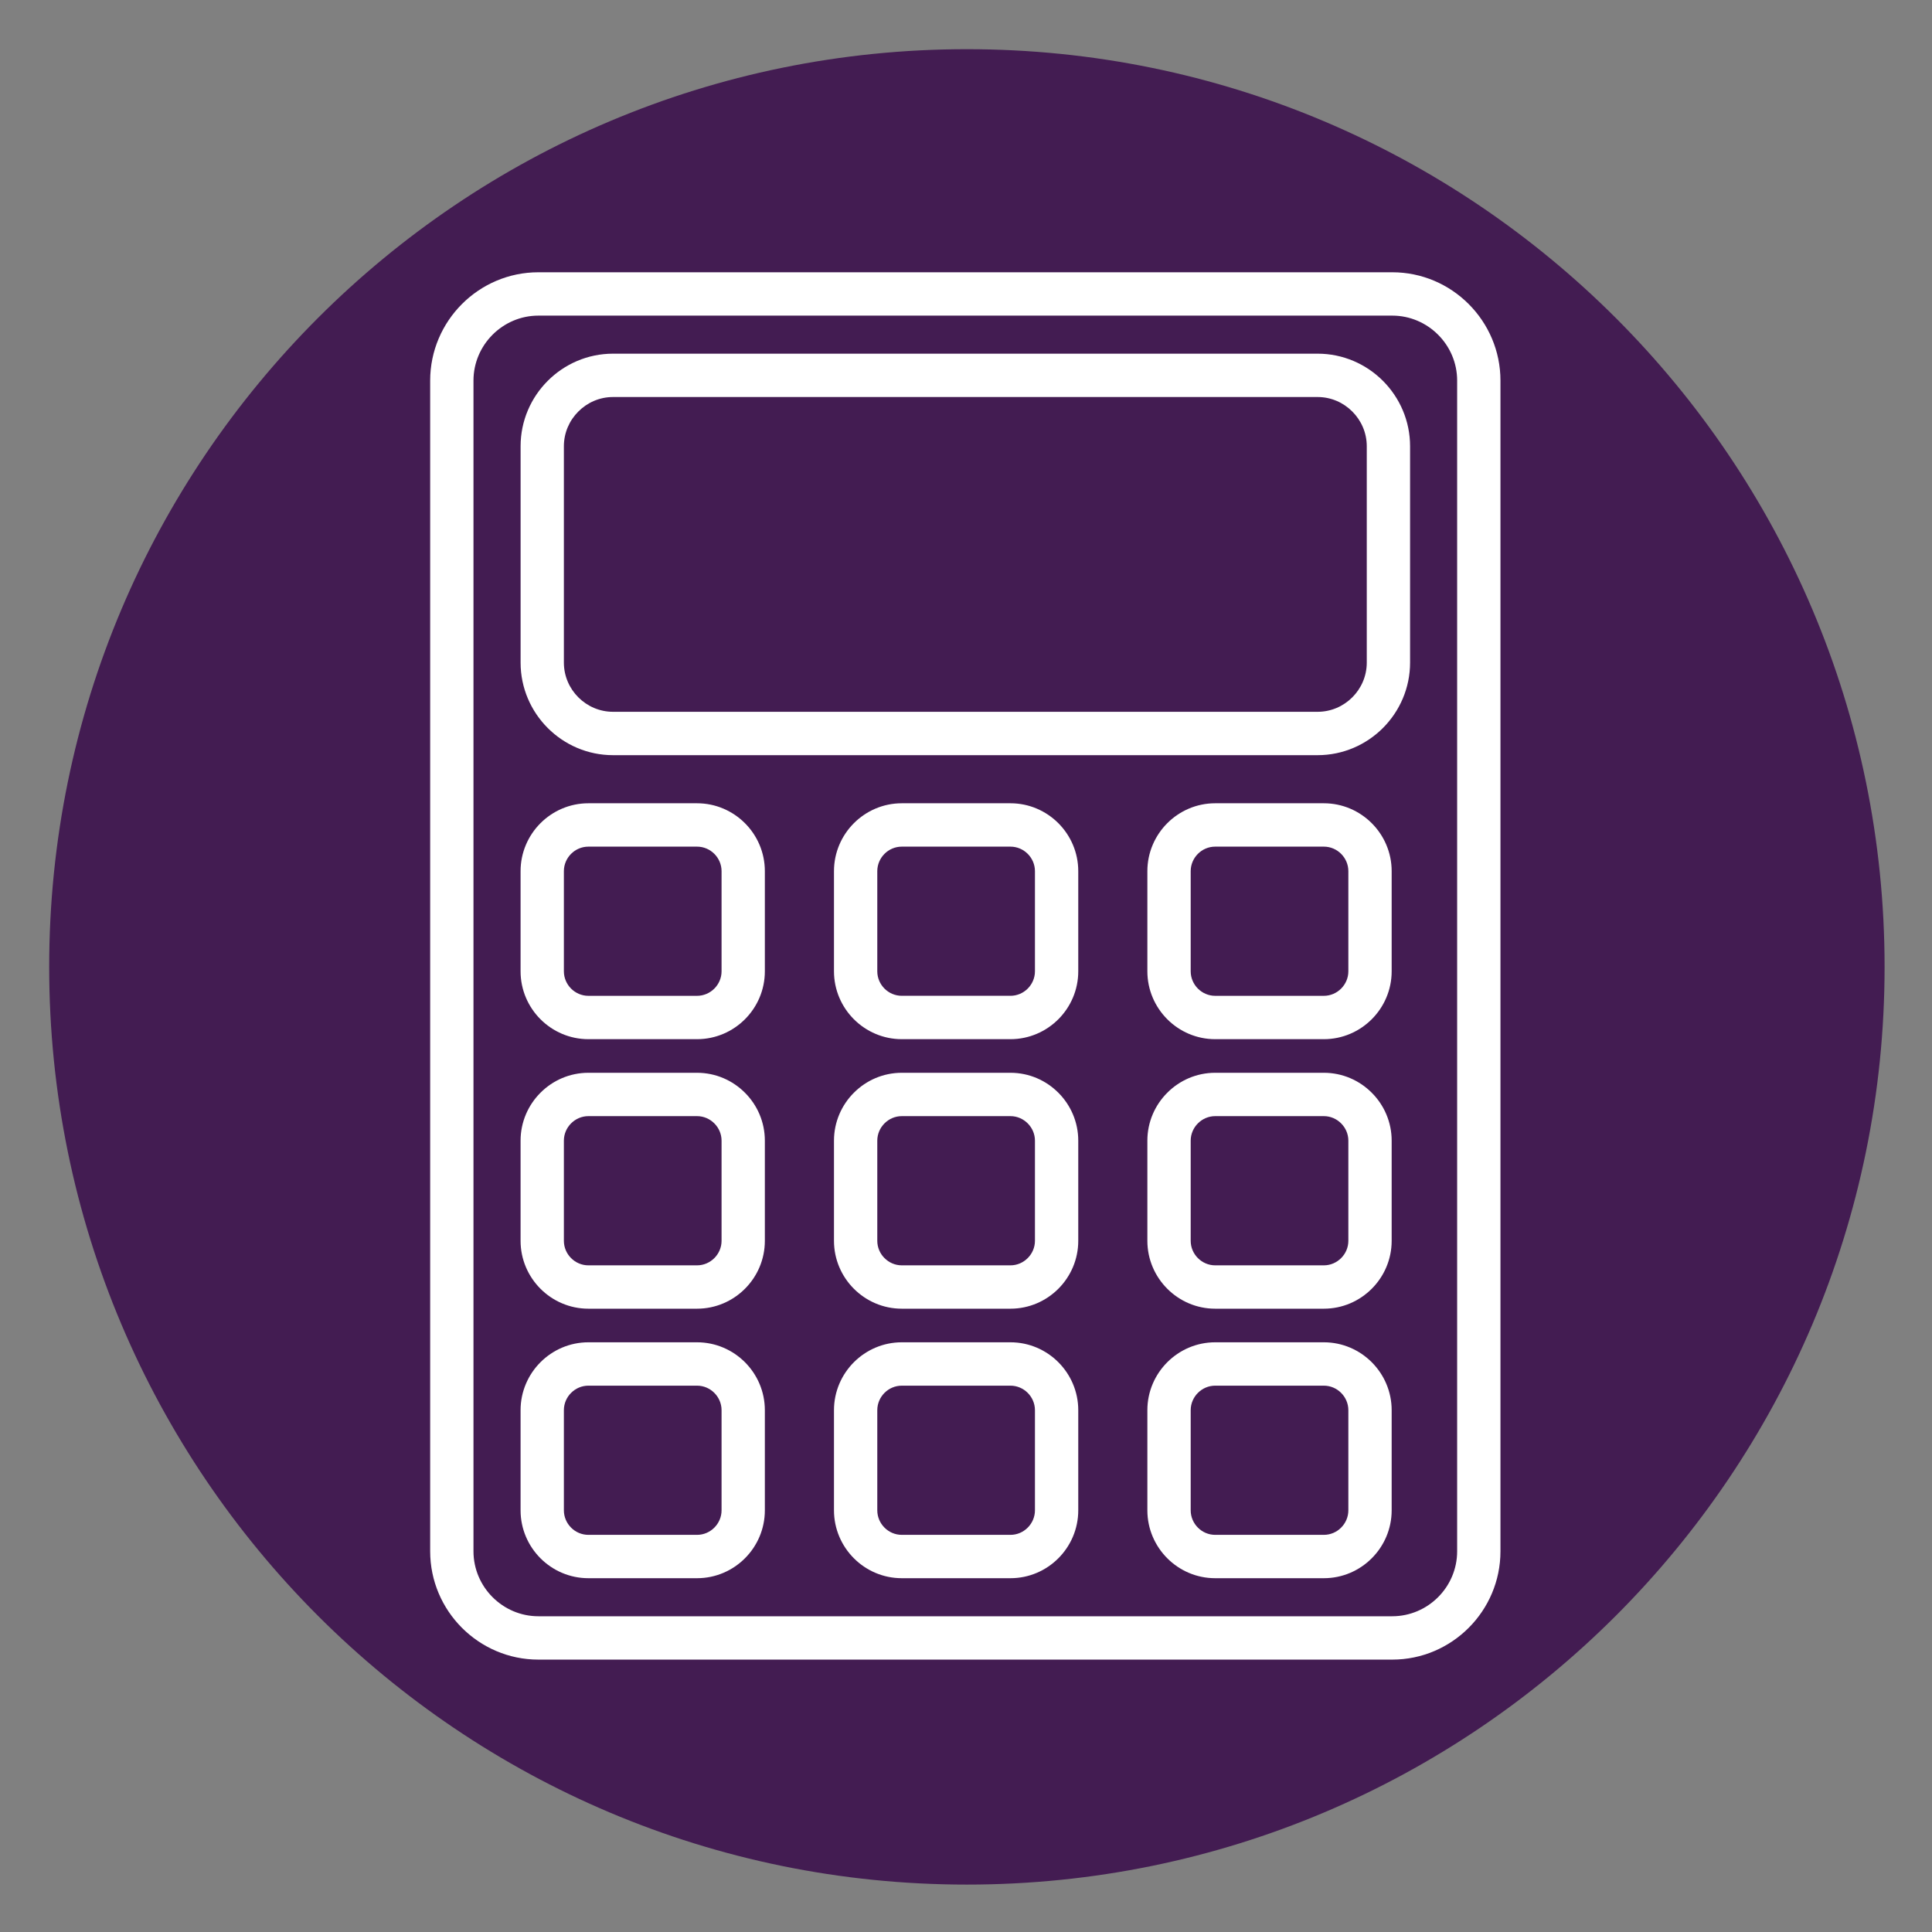 <svg xmlns="http://www.w3.org/2000/svg" xmlns:xlink="http://www.w3.org/1999/xlink" width="500" viewBox="0 0 375 375" height="500" preserveAspectRatio="xMidYMid meet"><rect x="0" y="0" width="375" height="375" fill="#808080" stroke="none"/><defs><clipPath id="id1"><path d="M 9.547 9.547 L 365.797 9.547 L 365.797 365.797 L 9.547 365.797 Z M 9.547 9.547 " clip-rule="nonzero"></path></clipPath><clipPath id="id2"><path d="M 83.48 52.848 L 291.23 52.848 L 291.23 322.098 L 83.48 322.098 Z M 83.48 52.848 " clip-rule="nonzero"></path></clipPath></defs><g clip-path="url(#id1)"><path fill="#431c52" d="M 187.672 9.547 C 89.293 9.547 9.547 89.293 9.547 187.672 C 9.547 286.047 89.293 365.797 187.672 365.797 C 286.047 365.797 365.797 286.047 365.797 187.672 C 365.797 89.293 286.047 9.547 187.672 9.547 " fill-opacity="1" fill-rule="nonzero"></path></g><g clip-path="url(#id2)"><path fill="#ffffff" d="M 104.496 52.848 L 270.238 52.848 C 276.02 52.848 281.27 55.211 285.074 59.02 C 288.879 62.828 291.238 68.09 291.238 73.871 L 291.238 301.102 C 291.238 306.887 288.879 312.148 285.074 315.957 C 281.27 319.762 276.02 322.129 270.238 322.129 L 104.496 322.129 C 98.719 322.129 93.465 319.762 89.66 315.957 C 85.859 312.148 83.496 306.887 83.496 301.102 L 83.496 73.871 C 83.496 68.09 85.859 62.828 89.66 59.02 C 93.465 55.211 98.719 52.848 104.496 52.848 Z M 270.238 61.262 L 104.496 61.262 C 101.039 61.262 97.891 62.684 95.605 64.969 C 93.32 67.258 91.902 70.41 91.902 73.871 L 91.902 301.102 C 91.902 304.566 93.32 307.719 95.605 310.008 C 97.891 312.293 101.039 313.715 104.496 313.715 L 270.238 313.715 C 273.699 313.715 276.848 312.293 279.133 310.008 C 281.418 307.719 282.832 304.566 282.832 301.102 L 282.832 73.871 C 282.832 70.41 281.418 67.258 279.133 64.969 C 276.848 62.684 273.699 61.262 270.238 61.262 " fill-opacity="1" fill-rule="nonzero"></path></g><path fill="#ffffff" d="M 118.992 68.648 L 255.746 68.648 C 260.688 68.648 265.176 70.668 268.426 73.922 C 271.676 77.176 273.695 81.668 273.695 86.617 L 273.695 128.613 C 273.695 133.555 271.676 138.047 268.426 141.305 C 265.176 144.555 260.688 146.578 255.746 146.578 L 118.992 146.578 C 114.051 146.578 109.562 144.555 106.316 141.305 C 103.062 138.047 101.047 133.555 101.047 128.613 L 101.047 86.617 C 101.047 81.668 103.062 77.176 106.316 73.922 C 109.562 70.668 114.051 68.648 118.992 68.648 Z M 255.746 77.062 L 118.992 77.062 C 116.371 77.062 113.988 78.137 112.258 79.875 C 110.523 81.605 109.449 83.992 109.449 86.617 L 109.449 128.613 C 109.449 131.234 110.523 133.621 112.258 135.355 C 113.988 137.086 116.371 138.16 118.992 138.16 L 255.746 138.16 C 258.367 138.16 260.75 137.086 262.48 135.355 C 264.215 133.621 265.289 131.234 265.289 128.613 L 265.289 86.617 C 265.289 83.992 264.215 81.605 262.48 79.875 C 260.75 78.137 258.367 77.062 255.746 77.062 " fill-opacity="1" fill-rule="nonzero"></path><path fill="#ffffff" d="M 114.207 155.914 L 135.297 155.914 C 138.918 155.914 142.211 157.398 144.594 159.781 C 146.98 162.168 148.457 165.465 148.457 169.094 L 148.457 188.527 C 148.457 192.152 146.98 195.449 144.594 197.836 C 142.211 200.223 138.918 201.703 135.297 201.703 L 114.207 201.703 C 110.582 201.703 107.289 200.219 104.906 197.836 C 102.523 195.449 101.043 192.152 101.043 188.527 L 101.043 169.094 C 101.043 165.465 102.523 162.168 104.906 159.781 C 107.289 157.398 110.582 155.914 114.207 155.914 Z M 135.297 164.332 L 114.207 164.332 C 112.902 164.332 111.711 164.867 110.848 165.73 C 109.984 166.598 109.449 167.785 109.449 169.094 L 109.449 188.527 C 109.449 189.832 109.984 191.02 110.848 191.887 C 111.711 192.75 112.902 193.289 114.207 193.289 L 135.297 193.289 C 136.598 193.289 137.789 192.75 138.652 191.887 C 139.516 191.02 140.055 189.832 140.055 188.527 L 140.055 169.094 C 140.055 167.785 139.516 166.598 138.652 165.73 C 137.789 164.867 136.598 164.332 135.297 164.332 " fill-opacity="1" fill-rule="nonzero"></path><path fill="#ffffff" d="M 175.039 155.914 L 196.129 155.914 C 199.754 155.914 203.043 157.398 205.426 159.781 C 207.809 162.168 209.289 165.465 209.289 169.094 L 209.289 188.527 C 209.289 192.152 207.809 195.449 205.426 197.836 C 203.043 200.219 199.754 201.703 196.129 201.703 L 175.039 201.703 C 171.41 201.703 168.121 200.219 165.738 197.836 C 163.355 195.449 161.875 192.152 161.875 188.527 L 161.875 169.094 C 161.875 165.465 163.355 162.168 165.738 159.781 C 168.121 157.398 171.41 155.914 175.039 155.914 Z M 196.129 164.332 L 175.039 164.332 C 173.73 164.332 172.543 164.867 171.68 165.73 C 170.816 166.598 170.281 167.785 170.281 169.094 L 170.281 188.527 C 170.281 189.832 170.816 191.02 171.68 191.887 C 172.543 192.75 173.73 193.285 175.039 193.285 L 196.129 193.285 C 197.43 193.285 198.617 192.75 199.48 191.887 C 200.344 191.02 200.883 189.832 200.883 188.527 L 200.883 169.094 C 200.883 167.785 200.344 166.598 199.48 165.73 C 198.617 164.867 197.43 164.332 196.129 164.332 " fill-opacity="1" fill-rule="nonzero"></path><path fill="#ffffff" d="M 235.867 155.914 L 256.957 155.914 C 260.582 155.914 263.871 157.398 266.254 159.781 C 268.641 162.168 270.121 165.465 270.121 169.094 L 270.121 188.527 C 270.121 192.152 268.641 195.449 266.254 197.836 C 263.871 200.219 260.582 201.703 256.957 201.703 L 235.867 201.703 C 232.242 201.703 228.953 200.223 226.57 197.836 C 224.188 195.449 222.703 192.152 222.703 188.527 L 222.703 169.094 C 222.703 165.465 224.188 162.168 226.57 159.781 C 228.953 157.398 232.242 155.914 235.867 155.914 Z M 256.957 164.332 L 235.867 164.332 C 234.562 164.332 233.375 164.867 232.512 165.73 C 231.648 166.598 231.113 167.785 231.113 169.094 L 231.113 188.527 C 231.113 189.832 231.648 191.02 232.512 191.887 C 233.375 192.75 234.562 193.289 235.867 193.289 L 256.957 193.289 C 258.262 193.289 259.449 192.75 260.312 191.887 C 261.176 191.02 261.715 189.832 261.715 188.527 L 261.715 169.094 C 261.715 167.785 261.176 166.598 260.312 165.73 C 259.449 164.867 258.262 164.332 256.957 164.332 " fill-opacity="1" fill-rule="nonzero"></path><path fill="#ffffff" d="M 114.207 208.227 L 135.297 208.227 C 138.918 208.227 142.211 209.707 144.594 212.098 C 146.98 214.48 148.457 217.777 148.457 221.402 L 148.457 240.84 C 148.457 244.469 146.98 247.762 144.594 250.148 C 142.211 252.535 138.918 254.016 135.297 254.016 L 114.207 254.016 C 110.582 254.016 107.289 252.535 104.906 250.148 C 102.523 247.762 101.043 244.469 101.043 240.84 L 101.043 221.402 C 101.043 217.777 102.523 214.48 104.906 212.098 C 107.289 209.707 110.582 208.227 114.207 208.227 Z M 135.297 216.641 L 114.207 216.641 C 112.902 216.641 111.711 217.18 110.848 218.047 C 109.984 218.91 109.449 220.102 109.449 221.402 L 109.449 240.84 C 109.449 242.145 109.984 243.336 110.848 244.199 C 111.711 245.062 112.902 245.602 114.207 245.602 L 135.297 245.602 C 136.598 245.602 137.789 245.062 138.652 244.199 C 139.516 243.336 140.055 242.145 140.055 240.84 L 140.055 221.402 C 140.055 220.102 139.516 218.91 138.652 218.047 C 137.789 217.18 136.598 216.641 135.297 216.641 " fill-opacity="1" fill-rule="nonzero"></path><path fill="#ffffff" d="M 175.039 208.227 L 196.129 208.227 C 199.754 208.227 203.043 209.707 205.426 212.098 C 207.809 214.48 209.289 217.777 209.289 221.402 L 209.289 240.84 C 209.289 244.469 207.809 247.762 205.426 250.148 C 203.043 252.535 199.754 254.016 196.129 254.016 L 175.039 254.016 C 171.41 254.016 168.121 252.535 165.738 250.148 C 163.355 247.762 161.875 244.469 161.875 240.84 L 161.875 221.402 C 161.875 217.777 163.355 214.48 165.738 212.098 C 168.121 209.707 171.41 208.227 175.039 208.227 Z M 196.129 216.641 L 175.039 216.641 C 173.73 216.641 172.543 217.18 171.68 218.047 C 170.816 218.91 170.281 220.102 170.281 221.402 L 170.281 240.84 C 170.281 242.145 170.816 243.332 171.68 244.195 C 172.543 245.062 173.73 245.602 175.039 245.602 L 196.129 245.602 C 197.43 245.602 198.617 245.062 199.48 244.195 C 200.344 243.332 200.883 242.145 200.883 240.84 L 200.883 221.402 C 200.883 220.102 200.344 218.91 199.48 218.047 C 198.617 217.18 197.43 216.641 196.129 216.641 " fill-opacity="1" fill-rule="nonzero"></path><path fill="#ffffff" d="M 235.867 208.227 L 256.957 208.227 C 260.582 208.227 263.871 209.707 266.254 212.098 C 268.641 214.48 270.121 217.777 270.121 221.402 L 270.121 240.84 C 270.121 244.469 268.641 247.762 266.254 250.148 C 263.871 252.535 260.582 254.016 256.957 254.016 L 235.867 254.016 C 232.242 254.016 228.953 252.535 226.57 250.148 C 224.188 247.762 222.703 244.469 222.703 240.84 L 222.703 221.402 C 222.703 217.777 224.184 214.48 226.57 212.098 C 228.953 209.707 232.242 208.227 235.867 208.227 Z M 256.957 216.641 L 235.867 216.641 C 234.562 216.641 233.375 217.18 232.512 218.047 C 231.648 218.91 231.113 220.102 231.113 221.402 L 231.113 240.84 C 231.113 242.145 231.648 243.336 232.512 244.199 C 233.375 245.062 234.562 245.602 235.867 245.602 L 256.957 245.602 C 258.262 245.602 259.449 245.062 260.312 244.199 C 261.176 243.336 261.715 242.145 261.715 240.84 L 261.715 221.402 C 261.715 220.102 261.176 218.91 260.312 218.047 C 259.449 217.18 258.262 216.641 256.957 216.641 " fill-opacity="1" fill-rule="nonzero"></path><path fill="#ffffff" d="M 114.207 260.539 L 135.297 260.539 C 138.918 260.539 142.211 262.023 144.594 264.406 C 146.98 266.797 148.457 270.09 148.457 273.719 L 148.457 293.152 C 148.457 296.781 146.98 300.074 144.594 302.461 C 142.211 304.848 138.918 306.328 135.297 306.328 L 114.207 306.328 C 110.582 306.328 107.289 304.848 104.906 302.461 C 102.523 300.074 101.043 296.781 101.043 293.152 L 101.043 273.719 C 101.043 270.09 102.523 266.797 104.906 264.406 C 107.289 262.023 110.582 260.539 114.207 260.539 Z M 135.297 268.957 L 114.207 268.957 C 112.902 268.957 111.711 269.492 110.848 270.359 C 109.984 271.223 109.449 272.414 109.449 273.719 L 109.449 293.152 C 109.449 294.457 109.984 295.645 110.848 296.512 C 111.711 297.379 112.902 297.914 114.207 297.914 L 135.297 297.914 C 136.598 297.914 137.789 297.379 138.652 296.512 C 139.516 295.645 140.055 294.457 140.055 293.152 L 140.055 273.719 C 140.055 272.414 139.516 271.223 138.652 270.359 C 137.789 269.492 136.598 268.957 135.297 268.957 " fill-opacity="1" fill-rule="nonzero"></path><path fill="#ffffff" d="M 175.039 260.539 L 196.129 260.539 C 199.754 260.539 203.043 262.023 205.426 264.406 C 207.809 266.797 209.289 270.09 209.289 273.719 L 209.289 293.152 C 209.289 296.777 207.809 300.074 205.426 302.461 C 203.043 304.848 199.754 306.328 196.129 306.328 L 175.039 306.328 C 171.41 306.328 168.121 304.848 165.738 302.461 C 163.355 300.074 161.875 296.777 161.875 293.152 L 161.875 273.719 C 161.875 270.09 163.355 266.797 165.738 264.406 C 168.121 262.023 171.41 260.539 175.039 260.539 Z M 196.129 268.957 L 175.039 268.957 C 173.73 268.957 172.543 269.492 171.68 270.355 C 170.816 271.223 170.281 272.414 170.281 273.719 L 170.281 293.152 C 170.281 294.457 170.816 295.645 171.68 296.512 C 172.543 297.379 173.73 297.914 175.039 297.914 L 196.129 297.914 C 197.43 297.914 198.617 297.379 199.48 296.512 C 200.344 295.645 200.883 294.457 200.883 293.152 L 200.883 273.719 C 200.883 272.414 200.344 271.223 199.48 270.355 C 198.617 269.492 197.43 268.957 196.129 268.957 " fill-opacity="1" fill-rule="nonzero"></path><path fill="#ffffff" d="M 235.867 260.539 L 256.957 260.539 C 260.582 260.539 263.871 262.023 266.254 264.406 C 268.641 266.797 270.121 270.09 270.121 273.719 L 270.121 293.152 C 270.121 296.781 268.641 300.074 266.254 302.461 C 263.871 304.848 260.582 306.328 256.957 306.328 L 235.867 306.328 C 232.242 306.328 228.953 304.848 226.57 302.461 C 224.188 300.074 222.703 296.781 222.703 293.152 L 222.703 273.719 C 222.703 270.09 224.184 266.797 226.57 264.406 C 228.953 262.023 232.242 260.539 235.867 260.539 Z M 256.957 268.957 L 235.867 268.957 C 234.562 268.957 233.375 269.492 232.512 270.359 C 231.648 271.223 231.113 272.414 231.113 273.719 L 231.113 293.152 C 231.113 294.457 231.648 295.645 232.512 296.512 C 233.375 297.379 234.562 297.914 235.867 297.914 L 256.957 297.914 C 258.262 297.914 259.449 297.379 260.312 296.512 C 261.176 295.645 261.715 294.457 261.715 293.152 L 261.715 273.719 C 261.715 272.414 261.176 271.223 260.312 270.359 C 259.449 269.492 258.262 268.957 256.957 268.957 " fill-opacity="1" fill-rule="nonzero"></path></svg>